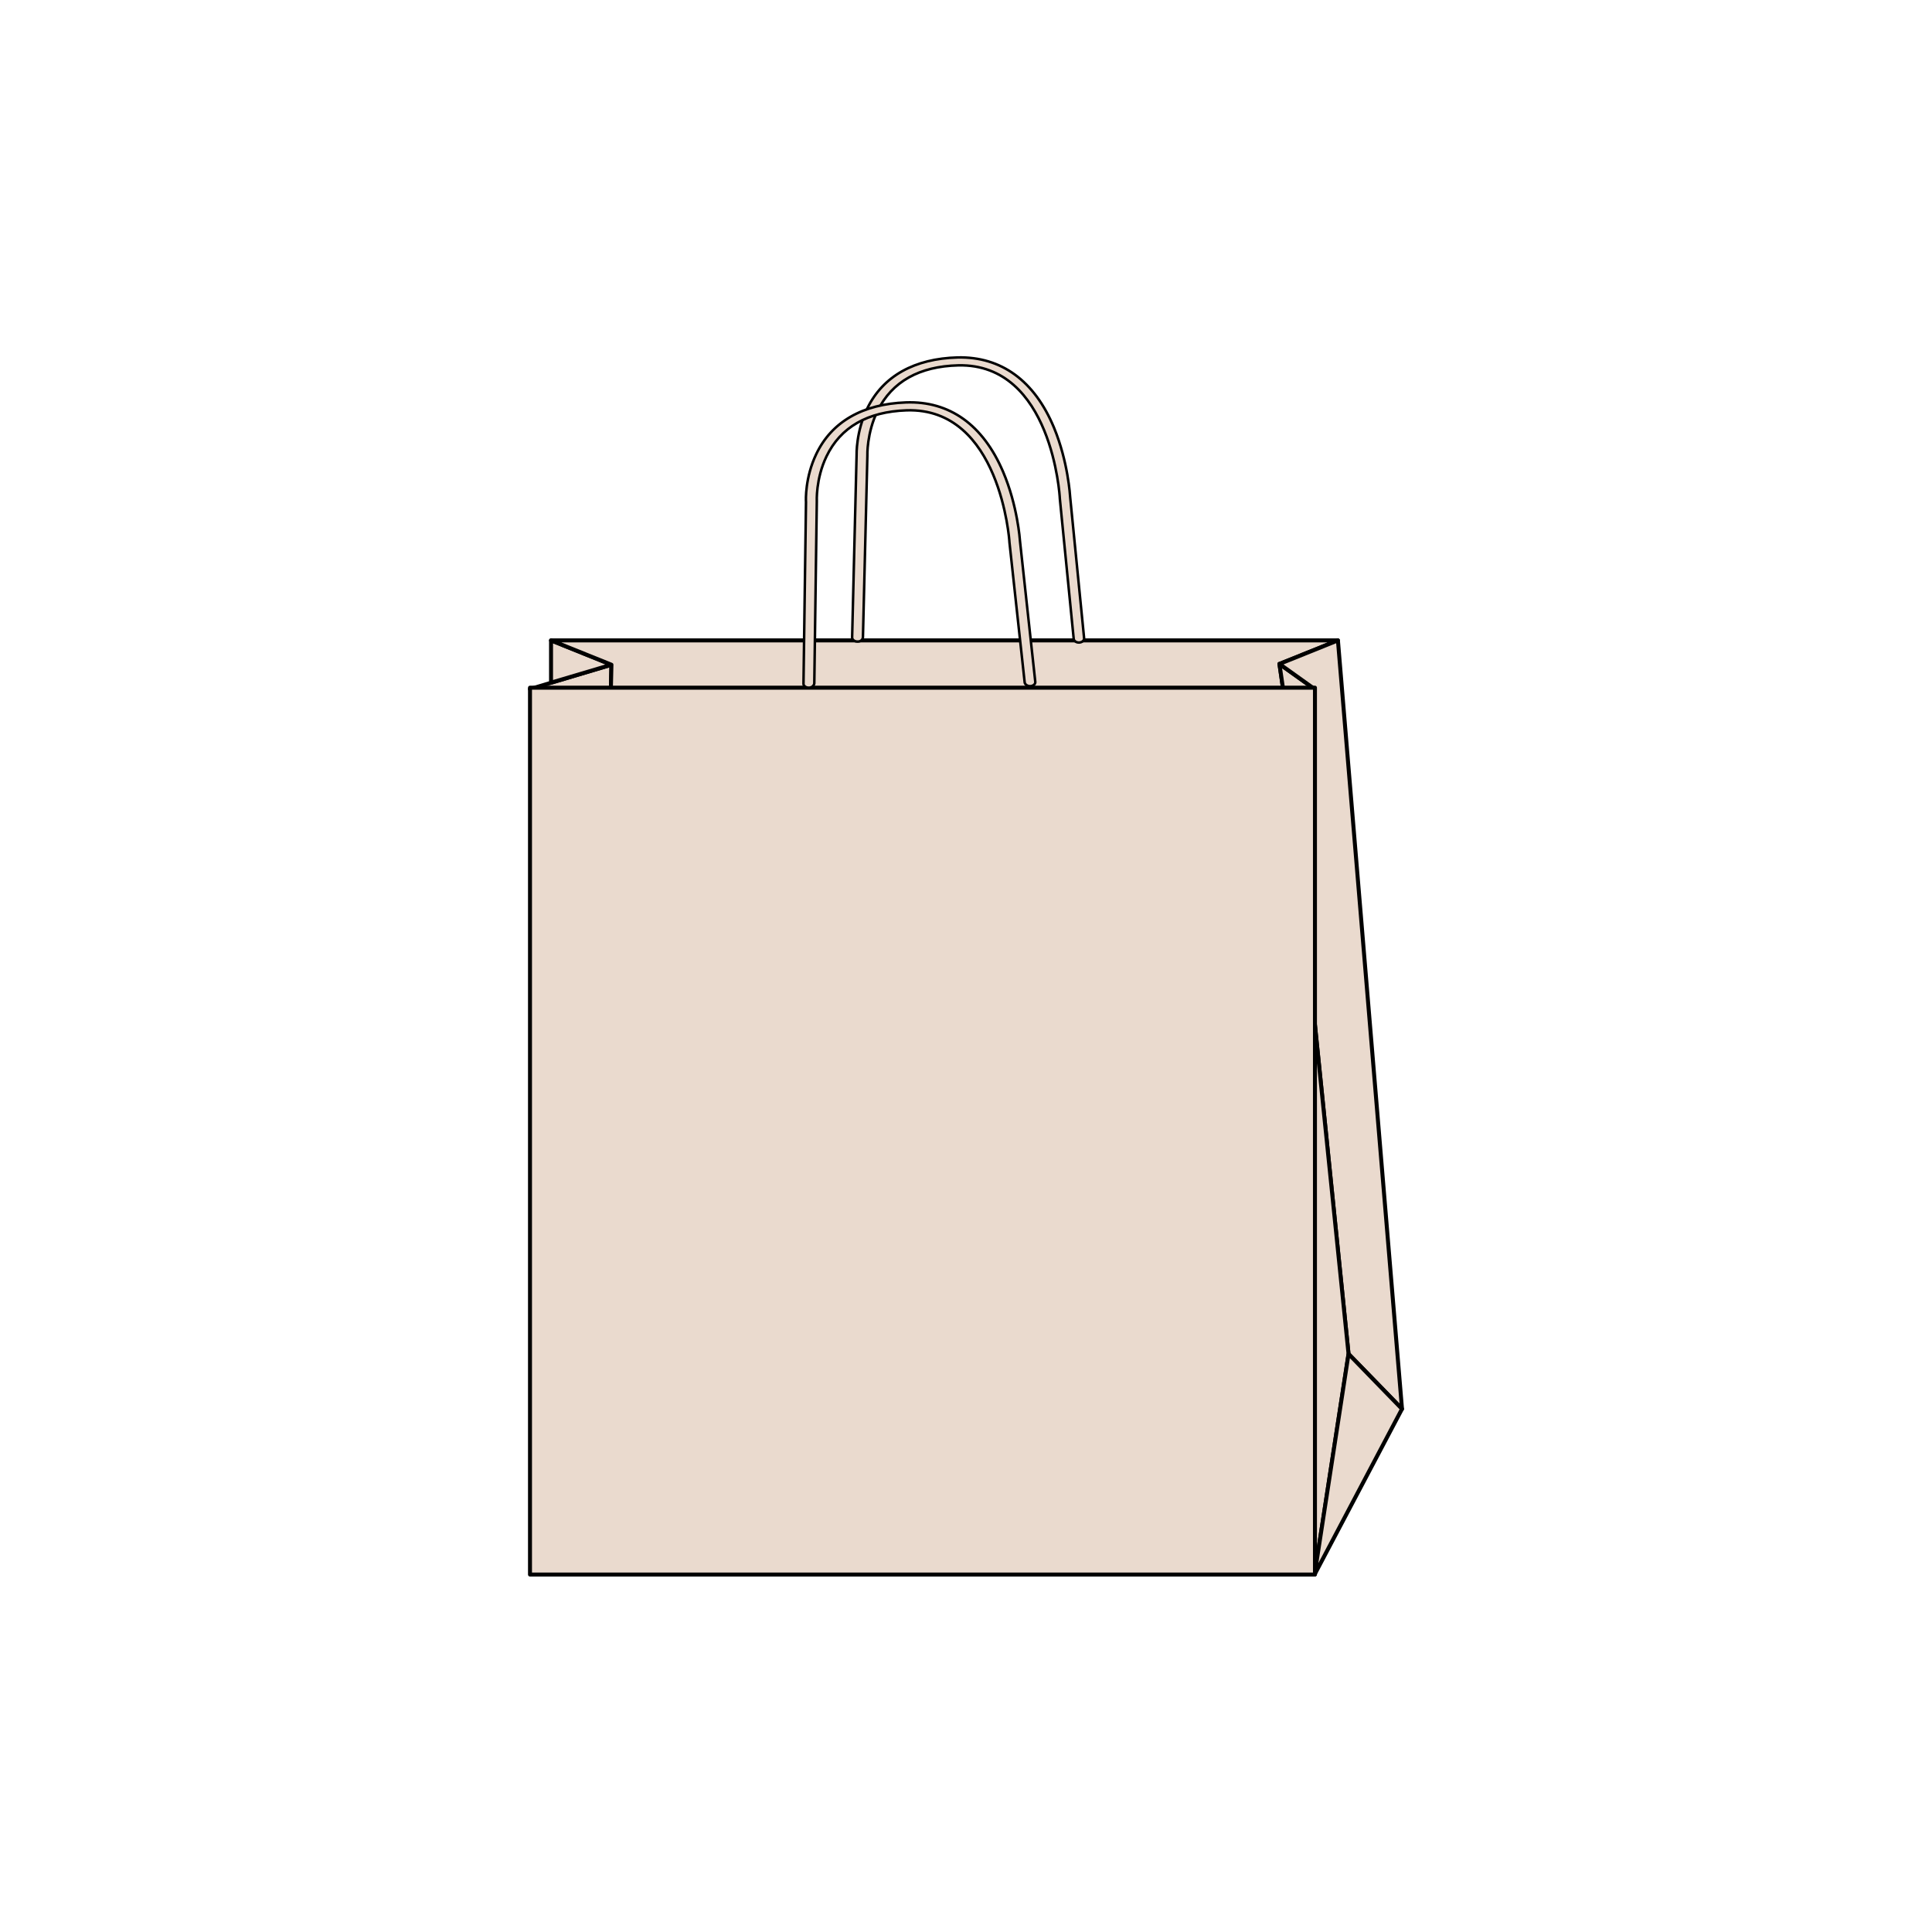 <?xml version="1.0" encoding="utf-8"?>
<!-- Generator: Adobe Illustrator 25.4.1, SVG Export Plug-In . SVG Version: 6.00 Build 0)  -->
<svg version="1.1" id="Layer_1" xmlns="http://www.w3.org/2000/svg" xmlns:xlink="http://www.w3.org/1999/xlink" x="0px" y="0px"
	 viewBox="0 0 1001 1001" style="enable-background:new 0 0 1001 1001;" xml:space="preserve">
<style type="text/css">
	.st0{fill:#EADACE;stroke:#000000;stroke-width:2.467;stroke-linecap:round;stroke-linejoin:round;stroke-miterlimit:10;}
	.st1{fill:#FFFFFF;stroke:#000000;stroke-width:2.046;stroke-linecap:round;stroke-linejoin:round;stroke-miterlimit:10;}
	.st2{fill:#EADACE;stroke:#000000;stroke-width:2.01;stroke-linecap:round;stroke-linejoin:round;stroke-miterlimit:10;}
	.st3{fill:#FFFFFF;stroke:#000000;stroke-width:1.93;stroke-linecap:round;stroke-linejoin:round;stroke-miterlimit:10;}
	.st4{fill:#EADACE;stroke:#000000;stroke-width:2.156;stroke-linecap:round;stroke-linejoin:round;stroke-miterlimit:10;}
	.st5{fill:#FFFFFF;stroke:#000000;stroke-width:2.791;stroke-linecap:round;stroke-linejoin:round;stroke-miterlimit:10;}
	.st6{fill:#EADACE;stroke:#000000;stroke-width:2.175;stroke-linecap:round;stroke-linejoin:round;stroke-miterlimit:10;}
	.st7{fill:#FFFFFF;stroke:#000000;stroke-width:2.934;stroke-linecap:round;stroke-linejoin:round;stroke-miterlimit:10;}
	.st8{fill:#EADACE;stroke:#000000;stroke-width:2.002;stroke-linecap:round;stroke-linejoin:round;stroke-miterlimit:10;}
	.st9{fill:#FFFFFF;stroke:#000000;stroke-width:2.909;stroke-linecap:round;stroke-linejoin:round;stroke-miterlimit:10;}
	.st10{fill:#EADACE;stroke:#000000;stroke-width:2.133;stroke-linecap:round;stroke-linejoin:round;stroke-miterlimit:10;}
	.st11{fill:#EADACE;stroke:#000000;stroke-width:2.053;stroke-linecap:round;stroke-linejoin:round;stroke-miterlimit:10;}
	.st12{fill:#EADACE;stroke:#000000;stroke-width:2.156;stroke-linecap:round;stroke-linejoin:round;stroke-miterlimit:10;}
	.st13{fill:#EADACE;stroke:#000000;stroke-width:2.062;stroke-linecap:round;stroke-linejoin:round;stroke-miterlimit:10;}
	
		.st14{fill-rule:evenodd;clip-rule:evenodd;fill:#EADACE;stroke:#000000;stroke-width:2.062;stroke-linecap:round;stroke-linejoin:round;stroke-miterlimit:10;}
	.st15{fill:#FFFFFF;stroke:#000000;stroke-width:2.352;stroke-linecap:round;stroke-linejoin:round;stroke-miterlimit:10;}
	.st16{fill:#EADACE;stroke:#000000;stroke-width:2.028;stroke-linecap:round;stroke-linejoin:round;stroke-miterlimit:10;}
	
		.st17{fill-rule:evenodd;clip-rule:evenodd;fill:#EADACE;stroke:#000000;stroke-width:2.028;stroke-linecap:round;stroke-linejoin:round;stroke-miterlimit:10;}
	.st18{fill:#EADACE;stroke:#000000;stroke-width:2.026;stroke-linecap:round;stroke-linejoin:round;stroke-miterlimit:10;}
	
		.st19{fill-rule:evenodd;clip-rule:evenodd;fill:#EADACE;stroke:#000000;stroke-width:2.026;stroke-linecap:round;stroke-linejoin:round;stroke-miterlimit:10;}
	.st20{fill:#FFFFFF;stroke:#000000;stroke-width:2.398;stroke-linecap:round;stroke-linejoin:round;stroke-miterlimit:10;}
	.st21{fill:#EADACE;stroke:#000000;stroke-width:2.098;stroke-linecap:round;stroke-linejoin:round;stroke-miterlimit:10;}
	.st22{fill:#FFFFFF;stroke:#000000;stroke-width:2.734;stroke-linecap:round;stroke-linejoin:round;stroke-miterlimit:10;}
	.st23{fill:#EADACE;stroke:#000000;stroke-width:2.253;stroke-linecap:round;stroke-linejoin:round;stroke-miterlimit:10;}
	.st24{fill:#EADACE;stroke:#000000;stroke-width:2;stroke-linecap:round;stroke-linejoin:round;stroke-miterlimit:10;}
	
		.st25{fill-rule:evenodd;clip-rule:evenodd;fill:#EADACE;stroke:#000000;stroke-width:2;stroke-linecap:round;stroke-linejoin:round;stroke-miterlimit:10;}
	.st26{fill:#FFFFFF;stroke:#000000;stroke-width:2.306;stroke-linecap:round;stroke-linejoin:round;stroke-miterlimit:10;}
	.st27{fill:#FFFFFF;stroke:#000000;stroke-width:2.332;stroke-linecap:round;stroke-linejoin:round;stroke-miterlimit:10;}
	.st28{fill:#EADACE;stroke:#000000;stroke-width:2.078;stroke-linecap:round;stroke-linejoin:round;stroke-miterlimit:10;}
	
		.st29{clip-path:url(#XMLID_00000096048251804135768570000004109257458568698509_);fill:#EADACE;stroke:#000000;stroke-width:2.078;stroke-linecap:round;stroke-linejoin:round;stroke-miterlimit:10;}
	
		.st30{clip-path:url(#XMLID_00000151544578147871591270000002225848551118969225_);fill:#EADACE;stroke:#000000;stroke-width:2.078;stroke-linecap:round;stroke-linejoin:round;stroke-miterlimit:10;}
	
		.st31{clip-path:url(#XMLID_00000080199931586435587770000009306469744739655069_);fill:#EADACE;stroke:#000000;stroke-width:2.078;stroke-linecap:round;stroke-linejoin:round;stroke-miterlimit:10;}
	
		.st32{clip-path:url(#XMLID_00000139980956806276899870000009655969696801420209_);fill:#EADACE;stroke:#000000;stroke-width:2.078;stroke-linecap:round;stroke-linejoin:round;stroke-miterlimit:10;}
	
		.st33{fill-rule:evenodd;clip-rule:evenodd;fill:#EADACE;stroke:#000000;stroke-width:2.078;stroke-linecap:round;stroke-linejoin:round;stroke-miterlimit:10;}
	.st34{fill:#FFFFFF;stroke:#000000;stroke-width:2.165;stroke-linecap:round;stroke-linejoin:round;stroke-miterlimit:10;}
	.st35{fill:#EADACE;stroke:#000000;stroke-width:2.344;stroke-linecap:round;stroke-linejoin:round;stroke-miterlimit:10;}
	.st36{fill:#FFFFFF;stroke:#000000;stroke-width:2;stroke-linecap:round;stroke-linejoin:round;stroke-miterlimit:10;}
	.st37{fill:#EADACE;stroke:#000000;stroke-width:2.609;stroke-linecap:round;stroke-linejoin:round;stroke-miterlimit:10;}
	.st38{fill:#EADACE;stroke:#000000;stroke-width:2.26;stroke-linecap:round;stroke-linejoin:round;stroke-miterlimit:10;}
	
		.st39{fill-rule:evenodd;clip-rule:evenodd;fill:#EADACE;stroke:#000000;stroke-width:2.26;stroke-linecap:round;stroke-linejoin:round;stroke-miterlimit:10;}
	.st40{fill:#FFFFFF;stroke:#000000;stroke-width:2.19;stroke-linecap:round;stroke-linejoin:round;stroke-miterlimit:10;}
	.st41{fill:#FFFFFF;stroke:#000000;stroke-width:2.113;stroke-linecap:round;stroke-linejoin:round;stroke-miterlimit:10;}
	.st42{fill:#EADACE;stroke:#000000;stroke-width:1.964;stroke-linecap:round;stroke-linejoin:round;stroke-miterlimit:10;}
	.st43{fill:#FFFFFF;stroke:#000000;stroke-width:2.363;stroke-linecap:round;stroke-linejoin:round;stroke-miterlimit:10;}
	.st44{fill:#EADACE;stroke:#000000;stroke-width:1.876;stroke-linecap:round;stroke-linejoin:round;stroke-miterlimit:10;}
	.st45{fill:#EADACE;stroke:#000000;stroke-width:1.3;stroke-linecap:round;stroke-linejoin:round;stroke-miterlimit:10;}
	.st46{fill:#EADACE;stroke:#000000;stroke-width:1.057;stroke-linecap:round;stroke-linejoin:round;stroke-miterlimit:10;}
	.st47{fill:#EADACE;stroke:#000000;stroke-width:2.399;stroke-linecap:round;stroke-linejoin:round;stroke-miterlimit:10;}
	.st48{fill:#EADACE;stroke:#000000;stroke-width:1.117;stroke-linecap:round;stroke-linejoin:round;stroke-miterlimit:10;}
	.st49{fill:#EADACE;stroke:#000000;stroke-width:2.662;stroke-linecap:round;stroke-linejoin:round;stroke-miterlimit:10;}
	.st50{fill:#EADACE;stroke:#000000;stroke-width:1.138;stroke-linecap:round;stroke-linejoin:round;stroke-miterlimit:10;}
	.st51{fill:#EADACE;stroke:#000000;stroke-width:2.499;stroke-linecap:round;stroke-linejoin:round;stroke-miterlimit:10;}
	.st52{fill:#EADACE;stroke:#000000;stroke-width:1.317;stroke-linecap:round;stroke-linejoin:round;stroke-miterlimit:10;}
	.st53{fill:#EADACE;stroke:#000000;stroke-width:2.29;stroke-linecap:round;stroke-linejoin:round;stroke-miterlimit:10;}
	
		.st54{fill-rule:evenodd;clip-rule:evenodd;fill:#EADACE;stroke:#000000;stroke-width:2.29;stroke-linecap:round;stroke-linejoin:round;stroke-miterlimit:10;}
	.st55{fill:#EADACE;stroke:#000000;stroke-width:1.317;stroke-linecap:round;stroke-linejoin:round;stroke-miterlimit:10;}
	.st56{fill:#EADACE;stroke:#000000;stroke-width:2.138;stroke-linecap:round;stroke-linejoin:round;stroke-miterlimit:10;}
	
		.st57{fill-rule:evenodd;clip-rule:evenodd;fill:#EADACE;stroke:#000000;stroke-width:2.138;stroke-linecap:round;stroke-linejoin:round;stroke-miterlimit:10;}
	.st58{fill:#EADACE;stroke:#000000;stroke-width:1.441;stroke-linecap:round;stroke-linejoin:round;stroke-miterlimit:10;}
	.st59{fill:#EADACE;stroke:#000000;stroke-width:2.158;stroke-linecap:round;stroke-linejoin:round;stroke-miterlimit:10;}
	
		.st60{clip-path:url(#XMLID_00000058591322245741211320000006075767756397572277_);fill:#EADACE;stroke:#000000;stroke-width:2.158;stroke-linecap:round;stroke-linejoin:round;stroke-miterlimit:10;}
	
		.st61{clip-path:url(#XMLID_00000135652861228309386790000011897928395752130227_);fill:#EADACE;stroke:#000000;stroke-width:2.158;stroke-linecap:round;stroke-linejoin:round;stroke-miterlimit:10;}
	
		.st62{clip-path:url(#XMLID_00000138556608904205712560000017088575205071585692_);fill:#EADACE;stroke:#000000;stroke-width:2.158;stroke-linecap:round;stroke-linejoin:round;stroke-miterlimit:10;}
	
		.st63{clip-path:url(#XMLID_00000158014417613581712750000016304348934645806266_);fill:#EADACE;stroke:#000000;stroke-width:2.158;stroke-linecap:round;stroke-linejoin:round;stroke-miterlimit:10;}
	
		.st64{fill-rule:evenodd;clip-rule:evenodd;fill:#EADACE;stroke:#000000;stroke-width:2.158;stroke-linecap:round;stroke-linejoin:round;stroke-miterlimit:10;}
	.st65{fill:#EADACE;stroke:#000000;stroke-width:1.35;stroke-linecap:round;stroke-linejoin:round;stroke-miterlimit:10;}
	.st66{fill:#EADACE;stroke:#000000;stroke-width:1.322;stroke-linecap:round;stroke-linejoin:round;stroke-miterlimit:10;}
	.st67{fill:#EADACE;stroke:#000000;stroke-width:2.066;stroke-linecap:round;stroke-linejoin:round;stroke-miterlimit:10;}
	
		.st68{fill-rule:evenodd;clip-rule:evenodd;fill:#EADACE;stroke:#000000;stroke-width:2.066;stroke-linecap:round;stroke-linejoin:round;stroke-miterlimit:10;}
	.st69{fill:#EADACE;stroke:#000000;stroke-width:1.343;stroke-linecap:round;stroke-linejoin:round;stroke-miterlimit:10;}
	.st70{fill:#EADACE;stroke:#000000;stroke-width:1.441;stroke-linecap:round;stroke-linejoin:round;stroke-miterlimit:10;}
	.st71{fill:#EADACE;stroke:#000000;stroke-width:1.452;stroke-linecap:round;stroke-linejoin:round;stroke-miterlimit:10;}
	.st72{fill:#EADACE;stroke:#000000;stroke-width:2.281;stroke-linecap:round;stroke-linejoin:round;stroke-miterlimit:10;}
	.st73{fill:#EADACE;stroke:#000000;stroke-width:1.571;stroke-linecap:round;stroke-linejoin:round;stroke-miterlimit:10;}
	.st74{fill:#EADACE;stroke:#000000;stroke-width:2.341;stroke-linecap:round;stroke-linejoin:round;stroke-miterlimit:10;}
	.st75{fill:#EADACE;stroke:#000000;stroke-width:1.686;stroke-linecap:round;stroke-linejoin:round;stroke-miterlimit:10;}
	.st76{fill:#EADACE;stroke:#000000;stroke-width:1.611;stroke-linecap:round;stroke-linejoin:round;stroke-miterlimit:10;}
	.st77{fill:#EADACE;stroke:#000000;stroke-width:2.264;stroke-linecap:round;stroke-linejoin:round;stroke-miterlimit:10;}
	.st78{fill:#EADACE;stroke:#000000;stroke-width:1.731;stroke-linecap:round;stroke-linejoin:round;stroke-miterlimit:10;}
	.st79{fill:#EADACE;stroke:#000000;stroke-width:2.299;stroke-linecap:round;stroke-linejoin:round;stroke-miterlimit:10;}
	.st80{fill:#EADACE;stroke:#000000;stroke-width:1.831;stroke-linecap:round;stroke-linejoin:round;stroke-miterlimit:10;}
	.st81{fill:#EADACE;stroke:#000000;stroke-width:2.354;stroke-linecap:round;stroke-linejoin:round;stroke-miterlimit:10;}
	.st82{fill:#EADACE;stroke:#000000;stroke-width:1.942;stroke-linecap:round;stroke-linejoin:round;stroke-miterlimit:10;}
	.st83{fill:#EADACE;stroke:#000000;stroke-width:2.416;stroke-linecap:round;stroke-linejoin:round;stroke-miterlimit:10;}
	.st84{fill:#EADACE;stroke:#000000;stroke-width:1.826;stroke-linecap:round;stroke-linejoin:round;stroke-miterlimit:10;}
</style>
<g>
	<g>
		<polygon id="XMLID_00000018226872714409931220000006907829985883592067_" class="st13" points="316.8,344.4 274.6,357 316.5,357 
					"/>
		<polygon id="XMLID_00000106864042914834366320000013809091623460845748_" class="st13" points="285.5,331.8 316.8,344.4 
			285.5,353.7 		"/>
		<polyline id="XMLID_00000134954801559310120410000004963418527151907976_" class="st13" points="285.5,331.8 693.2,331.8 
			662.9,344 664.8,357 316.5,357 316.8,344.4 285.5,331.8 		"/>
		<polygon id="XMLID_00000117646644856406656480000017421081221628584355_" class="st13" points="662.9,344 681.1,357 664.8,357 		
			"/>
		<polygon id="XMLID_00000048462170062942084520000004578327790937345971_" class="st13" points="681.1,357 681.1,529.2 
			698.7,701.5 726.4,730 693.2,331.8 662.9,344 		"/>
		<polygon id="XMLID_00000169543684981915470960000013747023464282440587_" class="st13" points="698.7,701.5 681.1,815.8 
			681.1,529.2 		"/>
		<polygon id="XMLID_00000064325898857293975300000014138050940481361046_" class="st13" points="681.1,815.8 726.4,730 
			698.7,701.5 		"/>
		
			<rect id="XMLID_00000066515339914072045500000003185462443469911442_" x="274.6" y="356.3" class="st14" width="406.7" height="459.5"/>
	</g>
	<g>
		<g>
			<path class="st45" d="M444.2,332.4C444.2,332.4,444.2,332.4,444.2,332.4c-1.5,0-2.7-1-2.7-2.1l2.3-94c0-1-0.3-12.7,5.6-24.8
				c8.2-16.7,24.4-25.7,46.8-26.3c22.6-0.5,39.8,12.1,49.9,36.4c7.3,17.7,8.3,35.1,8.4,36.3l7.2,72.8c0.1,1.1-1,2.1-2.5,2.2
				c-1.5,0.1-2.8-0.8-2.9-1.9l-7.2-72.8c0,0,0-0.1,0-0.1c0-0.7-4-69.9-52.6-68.8c-20.2,0.5-34.3,8.4-41.8,23.5
				c-5.7,11.6-5.3,23.2-5.3,23.3c0,0,0,0.1,0,0.1l-2.3,94.1C446.9,331.6,445.7,332.5,444.2,332.4z"/>
		</g>
		<g>
			<path class="st45" d="M419,356.3C418.9,356.3,418.9,356.3,419,356.3c-1.5,0-2.8-1-2.7-2.1l1.3-94.1c-0.1-1-0.5-12.7,5.3-24.8
				c8-16.8,24.1-26,46.5-26.8c22.6-0.8,39.9,11.6,50.3,35.9c7.5,17.6,8.7,35,8.8,36.2l7.9,72.7c0.1,1.1-1,2.1-2.5,2.2
				c-1.5,0.1-2.8-0.8-3-1.9l-7.9-72.7c0,0,0-0.1,0-0.1c0-0.7-4.8-69.8-53.3-68.2c-20.2,0.7-34.2,8.7-41.5,23.9
				c-5.6,11.6-5,23.3-5,23.4c0,0,0,0.1,0,0.1l-1.3,94.1C421.7,355.4,420.5,356.3,419,356.3z"/>
		</g>
	</g>
</g>
</svg>
